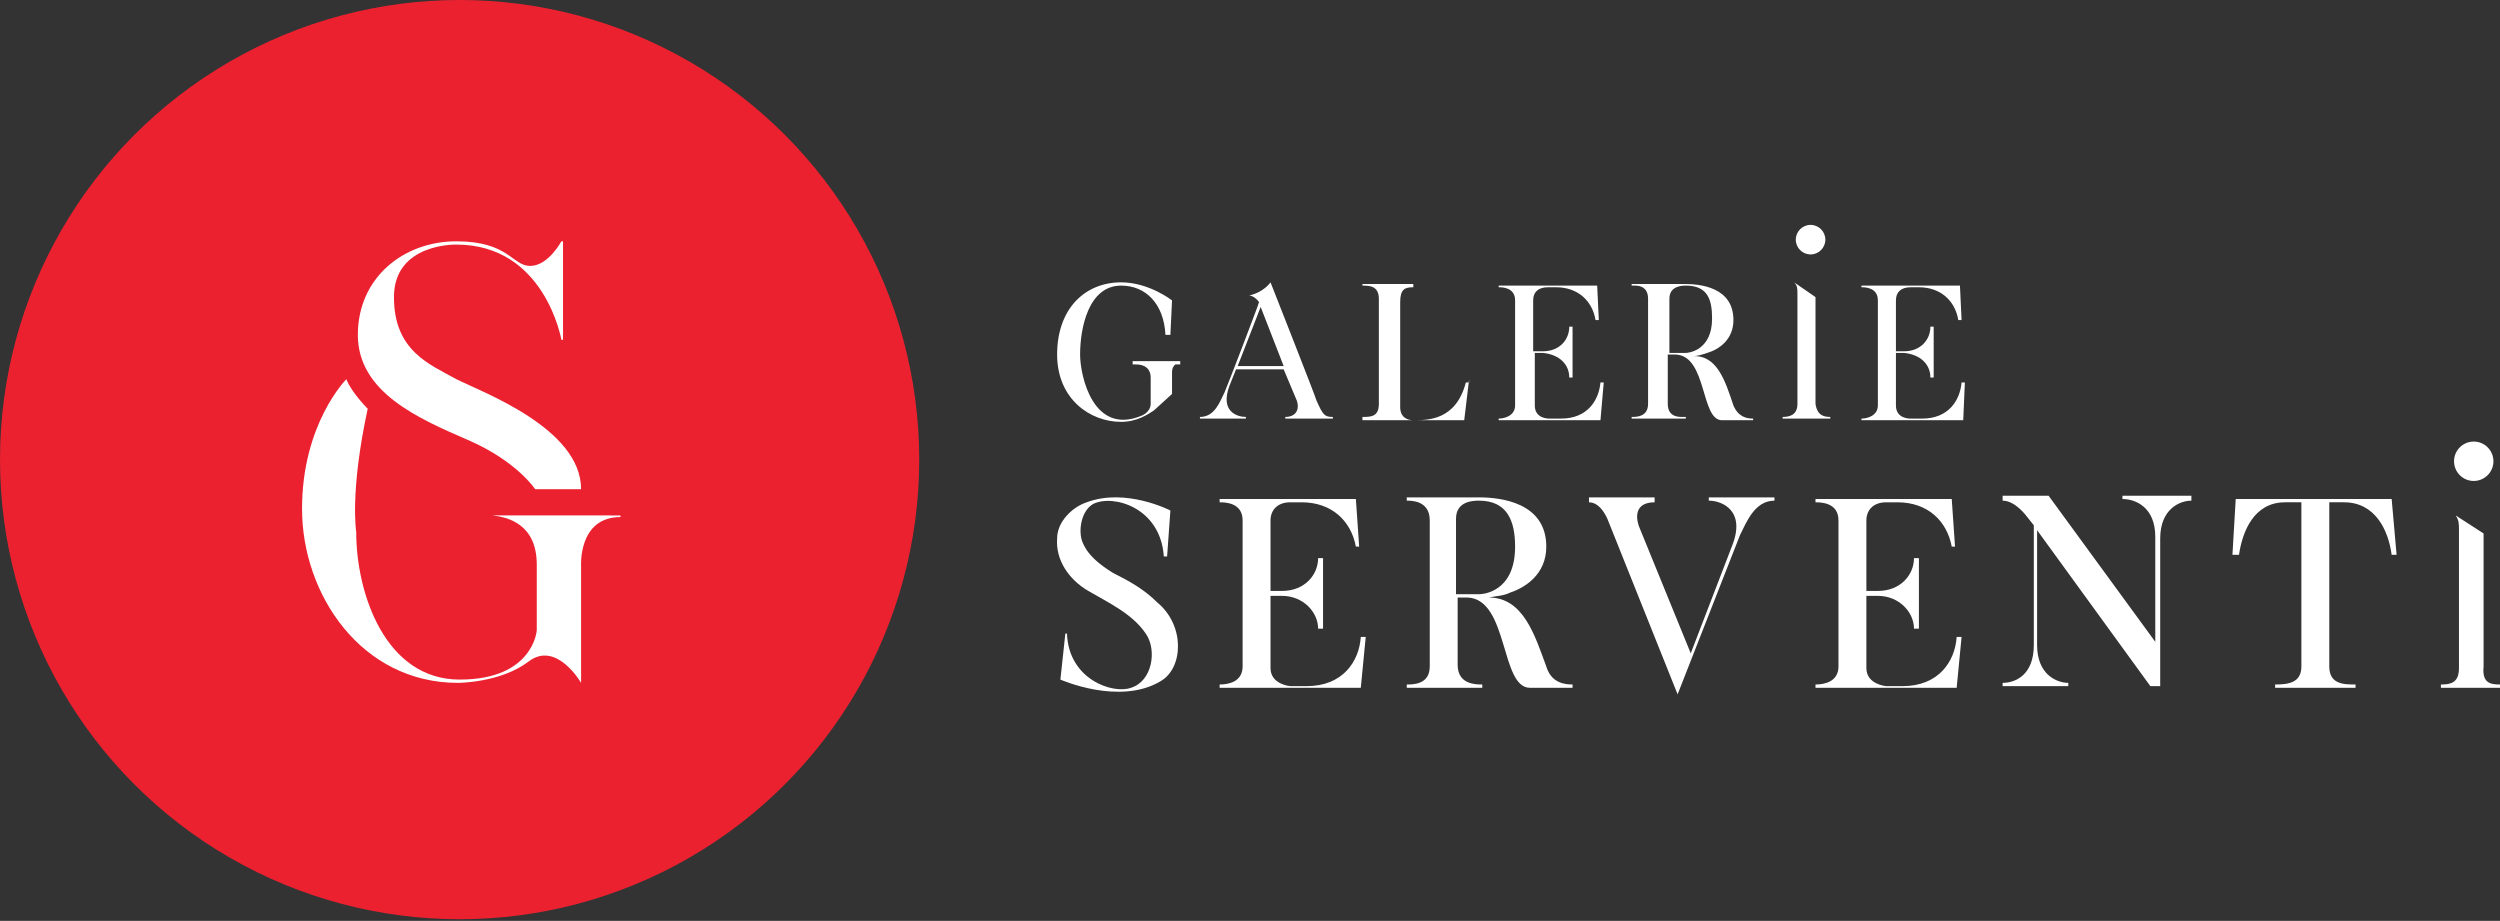 <?xml version="1.0" encoding="utf-8"?>
<!-- Generator: Adobe Illustrator 23.0.4, SVG Export Plug-In . SVG Version: 6.00 Build 0)  -->
<svg version="1.1" id="Calque_2" xmlns="http://www.w3.org/2000/svg" xmlns:xlink="http://www.w3.org/1999/xlink" x="0px" y="0px"
	 viewBox="0 0 152.3 56.1" style="enable-background:new 0 0 152.3 56.1;" xml:space="preserve">
<rect x="0" y="0" width="152.3" height="56.1" fill="#333333" stroke="none"/>
<style type="text/css">
	.st0{fill:#EB2130;}
	.st1{fill:#FFFFFF;}
</style>
<circle class="st0" cx="28" cy="28" r="28"/>
<g>
	<path class="st1" d="M29.1,31.3v0.1H30c0.9,0.1,2.7,0.5,2.7,3c0,3.2,0,4,0,4s-0.2,3-4.7,3s-6.3-5.2-6.3-9c0,0-0.4-2.4,0.7-7.5
		c0,0-1-1-1.3-1.8c0,0-2.7,2.7-2.7,7.9s3.6,10.6,9.5,10.6c0,0,2.6,0,4.3-1.3c1.7-1.3,3.2,1.3,3.2,1.3v-5.9v-1.2c0,0-0.2-3,2.4-3
		v-0.1H29.1z"/>
	<path class="st1" d="M28.5,26.8c3,1.3,4.1,3,4.1,3h2.8c0-3.7-6-5.9-7.6-6.7c-1.6-0.9-3.8-1.7-3.8-5s3.8-3.2,3.8-3.2
		c5.4,0,6.4,5.8,6.4,5.8h0.1v-6h-0.1c0,0-0.8,1.5-1.9,1.5s-1.3-1.5-4.5-1.5s-6,2.2-6,5.7S25.5,25.5,28.5,26.8z"/>
</g>
<path class="st1" d="M70.3,25c-0.3,0.2-1,0.7-2,0.7c-1.9,0-3.9-1.4-3.9-4.1c0-2.8,1.7-4.4,3.9-4.4c1.7,0,3.1,1.1,3.1,1.1l-0.1,2.1
	H71c-0.1-1.9-1.2-3-2.7-3c-2,0-2.5,2.6-2.5,4.2c0,1.3,0.8,5,3.8,3.7c0.4-0.2,0.5-0.5,0.5-0.7V23c0-0.4-0.2-0.6-0.4-0.7
	c-0.2-0.1-0.4-0.1-0.7-0.1V22l0.9,0h1.3c0.3,0,0.6,0,0.7,0v0.2c-0.1,0-0.2,0-0.3,0c-0.1,0.1-0.2,0.2-0.2,0.5V24L70.3,25z"/>
<path class="st1" d="M81.2,25.4v0.1h-2.9v-0.1c0.6,0,0.9-0.4,0.7-1l-0.8-1.9h-2.9l-0.4,1c-0.6,1.6,0.5,1.9,1,1.9v0.1h-2.8v-0.1
	c0.9,0,1.2-0.9,1.5-1.5c0.1-0.2,2.1-5.4,2.1-5.5C76.4,18,76.1,18,76.1,18c0.9-0.2,1.3-0.8,1.3-0.8s2.8,7.1,2.8,7.2
	C80.6,25.3,80.7,25.4,81.2,25.4z M78.2,22.3l-1.4-3.6l-1.4,3.6H78.2z"/>
<path class="st1" d="M89.5,23.1l-0.3,2.5H83v-0.2c0.5,0,1,0,1-0.8v-6.4c0-0.8-0.6-0.8-1-0.8v-0.1h3.1v0.2c-0.5,0-0.8,0.1-0.8,0.9
	v6.4c0,0.6,0.4,0.8,0.8,0.8c0.9,0,2.6,0,3.2-2.3H89.5z"/>
<path class="st1" d="M97.5,25.6h-6.2v-0.1c0.4,0,1-0.2,1-0.8v-6.4c0-0.8-0.8-0.8-1-0.8v-0.1h6l0.1,2.1h-0.2c-0.2-1.2-1.1-2-2.4-2
	h-0.5c-0.6,0-0.9,0.3-0.9,0.8v3.1H94c1,0,1.6-0.7,1.6-1.5h0.2v3.1h-0.2c0-0.8-0.6-1.4-1.6-1.5h-0.5v3.2c0,0.8,0.8,0.8,0.9,0.8h0.7
	c1.6,0,2.3-1.1,2.4-2.2h0.2L97.5,25.6z"/>
<path class="st1" d="M105.6,24.7c0.3,0.7,0.8,0.8,1.2,0.8v0.1h-1.9c-1.3,0-0.9-3.9-2.8-4h-0.5v3c0,0.9,0.8,0.8,1.1,0.8v0.1h-3.3
	v-0.1c0.3,0,1,0,1-0.8v-6.4c0-0.9-0.8-0.8-1-0.8v-0.1h3.2c1,0,3,0.2,3,2.2c0,1.2-0.9,1.8-1.6,2c-0.3,0.1-0.6,0.2-0.9,0.2
	C104.6,21.6,105.1,23.2,105.6,24.7z M101.7,21.5h1c0.1,0,1.6-0.1,1.6-2.1c0-1.2-0.3-2-1.6-2c-0.2,0-1,0-1,0.8V21.5z"/>
<path class="st1" d="M119.6,25.6h-6.2v-0.1c0.4,0,1-0.2,1-0.8v-6.4c0-0.8-0.8-0.8-1-0.8v-0.1h6l0.1,2.1h-0.2c-0.2-1.2-1.1-2-2.4-2
	h-0.5c-0.6,0-0.9,0.3-0.9,0.8v3.1h0.5c1,0,1.6-0.7,1.6-1.5h0.2v3.1h-0.2c0-0.8-0.6-1.4-1.6-1.5h-0.5v3.2c0,0.8,0.8,0.8,0.9,0.8h0.7
	c1.6,0,2.3-1.1,2.4-2.2h0.2L119.6,25.6z"/>
<path class="st1" d="M70.7,41.5c-2.5,1.5-6.1-0.1-6.1-0.1l0.3-2.8H65c0.1,2.8,2.8,3.7,3.9,3.3c1.3-0.4,1.6-2.3,0.9-3.3
	c-0.8-1.2-2.3-1.9-3.5-2.6c-1.2-0.7-2-1.9-1.9-3.2c0-1,0.9-1.9,1.8-2.2c2.4-0.9,5.1,0.5,5.1,0.5l-0.2,2.8h-0.2
	c-0.2-3-3.1-3.8-4.3-3.2c-0.7,0.4-0.9,1.5-0.7,2.2c0.3,0.9,1.1,1.5,1.9,2c1,0.5,1.9,1,2.7,1.8C72.2,38.1,72.1,40.7,70.7,41.5z"/>
<path class="st1" d="M82.9,41.9h-8.6v-0.2c0.6,0,1.4-0.2,1.4-1.1v-8.9c0-1.1-1.1-1.1-1.4-1.1v-0.2h8.3l0.2,2.9h-0.2
	c-0.3-1.6-1.5-2.7-3.3-2.7h-0.7c-0.8,0-1.2,0.5-1.2,1.1V36h0.7c1.4,0,2.2-1,2.2-2h0.3v4.3h-0.3c0-1-0.9-2-2.2-2h-0.7v4.4
	c0,1,1.2,1.1,1.2,1.1h1c2.2,0,3.2-1.5,3.3-3h0.3L82.9,41.9z"/>
<path class="st1" d="M94.2,40.6c0.3,1,1.1,1.1,1.6,1.1v0.2h-2.6c-1.8,0-1.3-5.4-3.8-5.5h-0.6v4.1c0,1.2,1.1,1.2,1.5,1.2v0.2h-4.6
	v-0.2c0.4,0,1.4,0,1.4-1.1v-8.9c0-1.2-1.1-1.2-1.4-1.2v-0.2h4.4c1.3,0,4.1,0.3,4.1,3c0,1.7-1.3,2.5-2.2,2.8
	c-0.4,0.2-0.8,0.2-1.3,0.3C92.8,36.4,93.5,38.7,94.2,40.6z M88.7,36.2h1.4c0.2,0,2.2-0.1,2.2-2.9c0-1.6-0.5-2.8-2.2-2.8
	c-0.3,0-1.4,0-1.4,1.1V36.2z"/>
<path class="st1" d="M108.1,30.3v0.2c-1.2,0-1.7,1.3-2.1,2.1l-3.8,9.7L98,31.8c0,0-0.4-1.2-1.2-1.2v-0.3h4v0.3
	c-1.2,0-1.2,0.9-0.9,1.6l3.1,7.6l2.5-6.5c0.9-2.2-0.6-2.8-1.4-2.8v-0.2H108.1z"/>
<path class="st1" d="M119.2,41.9h-8.6v-0.2c0.6,0,1.4-0.2,1.4-1.1v-8.9c0-1.1-1.1-1.1-1.4-1.1v-0.2h8.3l0.2,2.9h-0.2
	c-0.3-1.6-1.5-2.7-3.3-2.7h-0.7c-0.8,0-1.2,0.5-1.2,1.1V36h0.7c1.4,0,2.2-1,2.2-2h0.3v4.3h-0.3c0-1-0.9-2-2.2-2h-0.7v4.4
	c0,1,1.2,1.1,1.2,1.1h1c2.2,0,3.2-1.5,3.3-3h0.3L119.2,41.9z"/>
<path class="st1" d="M133.5,30.3v0.2c-0.7,0-1.9,0.5-1.9,2.3v9H131l-6.9-9.5v7c0,1.8,1.2,2.3,1.9,2.3v0.2H122v-0.2
	c0.8,0,1.9-0.5,1.9-2.3v-7.3l-0.4-0.5c0,0-0.7-1-1.5-1v-0.3h2.8l6.5,8.9v-6.4c0-1.8-1.2-2.3-2-2.3v-0.2H133.5z"/>
<path class="st1" d="M146,33.8h-0.3c-0.2-1.5-1-3.2-2.9-3.2h-0.9v10c0,1.1,0.9,1.1,1.6,1.1v0.2h-4.9v-0.2c0.8,0,1.6-0.1,1.6-1.1v-10
	h-1c-1.9,0-2.6,1.8-2.8,3.2H136l0.2-3.4h9.5L146,33.8z"/>
<path class="st1" d="M111.5,25.4v0.1h-2.9v-0.1c0.4,0,0.9-0.1,0.9-0.8v-6.7c0-0.3,0-0.5-0.2-0.7l1.3,0.9v6.5
	C110.7,25.3,111.1,25.4,111.5,25.4z"/>
<path class="st1" d="M152.3,41.7v0.2h-3.6v-0.2c0.6,0,1.1-0.1,1.1-1v-8.4c0-0.4,0-0.6-0.2-0.9l1.7,1.1v8.1
	C151.2,41.6,151.7,41.7,152.3,41.7z"/>
<circle class="st1" cx="110.3" cy="14.6" r="0.9"/>
<circle class="st1" cx="150.7" cy="28.1" r="1.2"/>
</svg>
